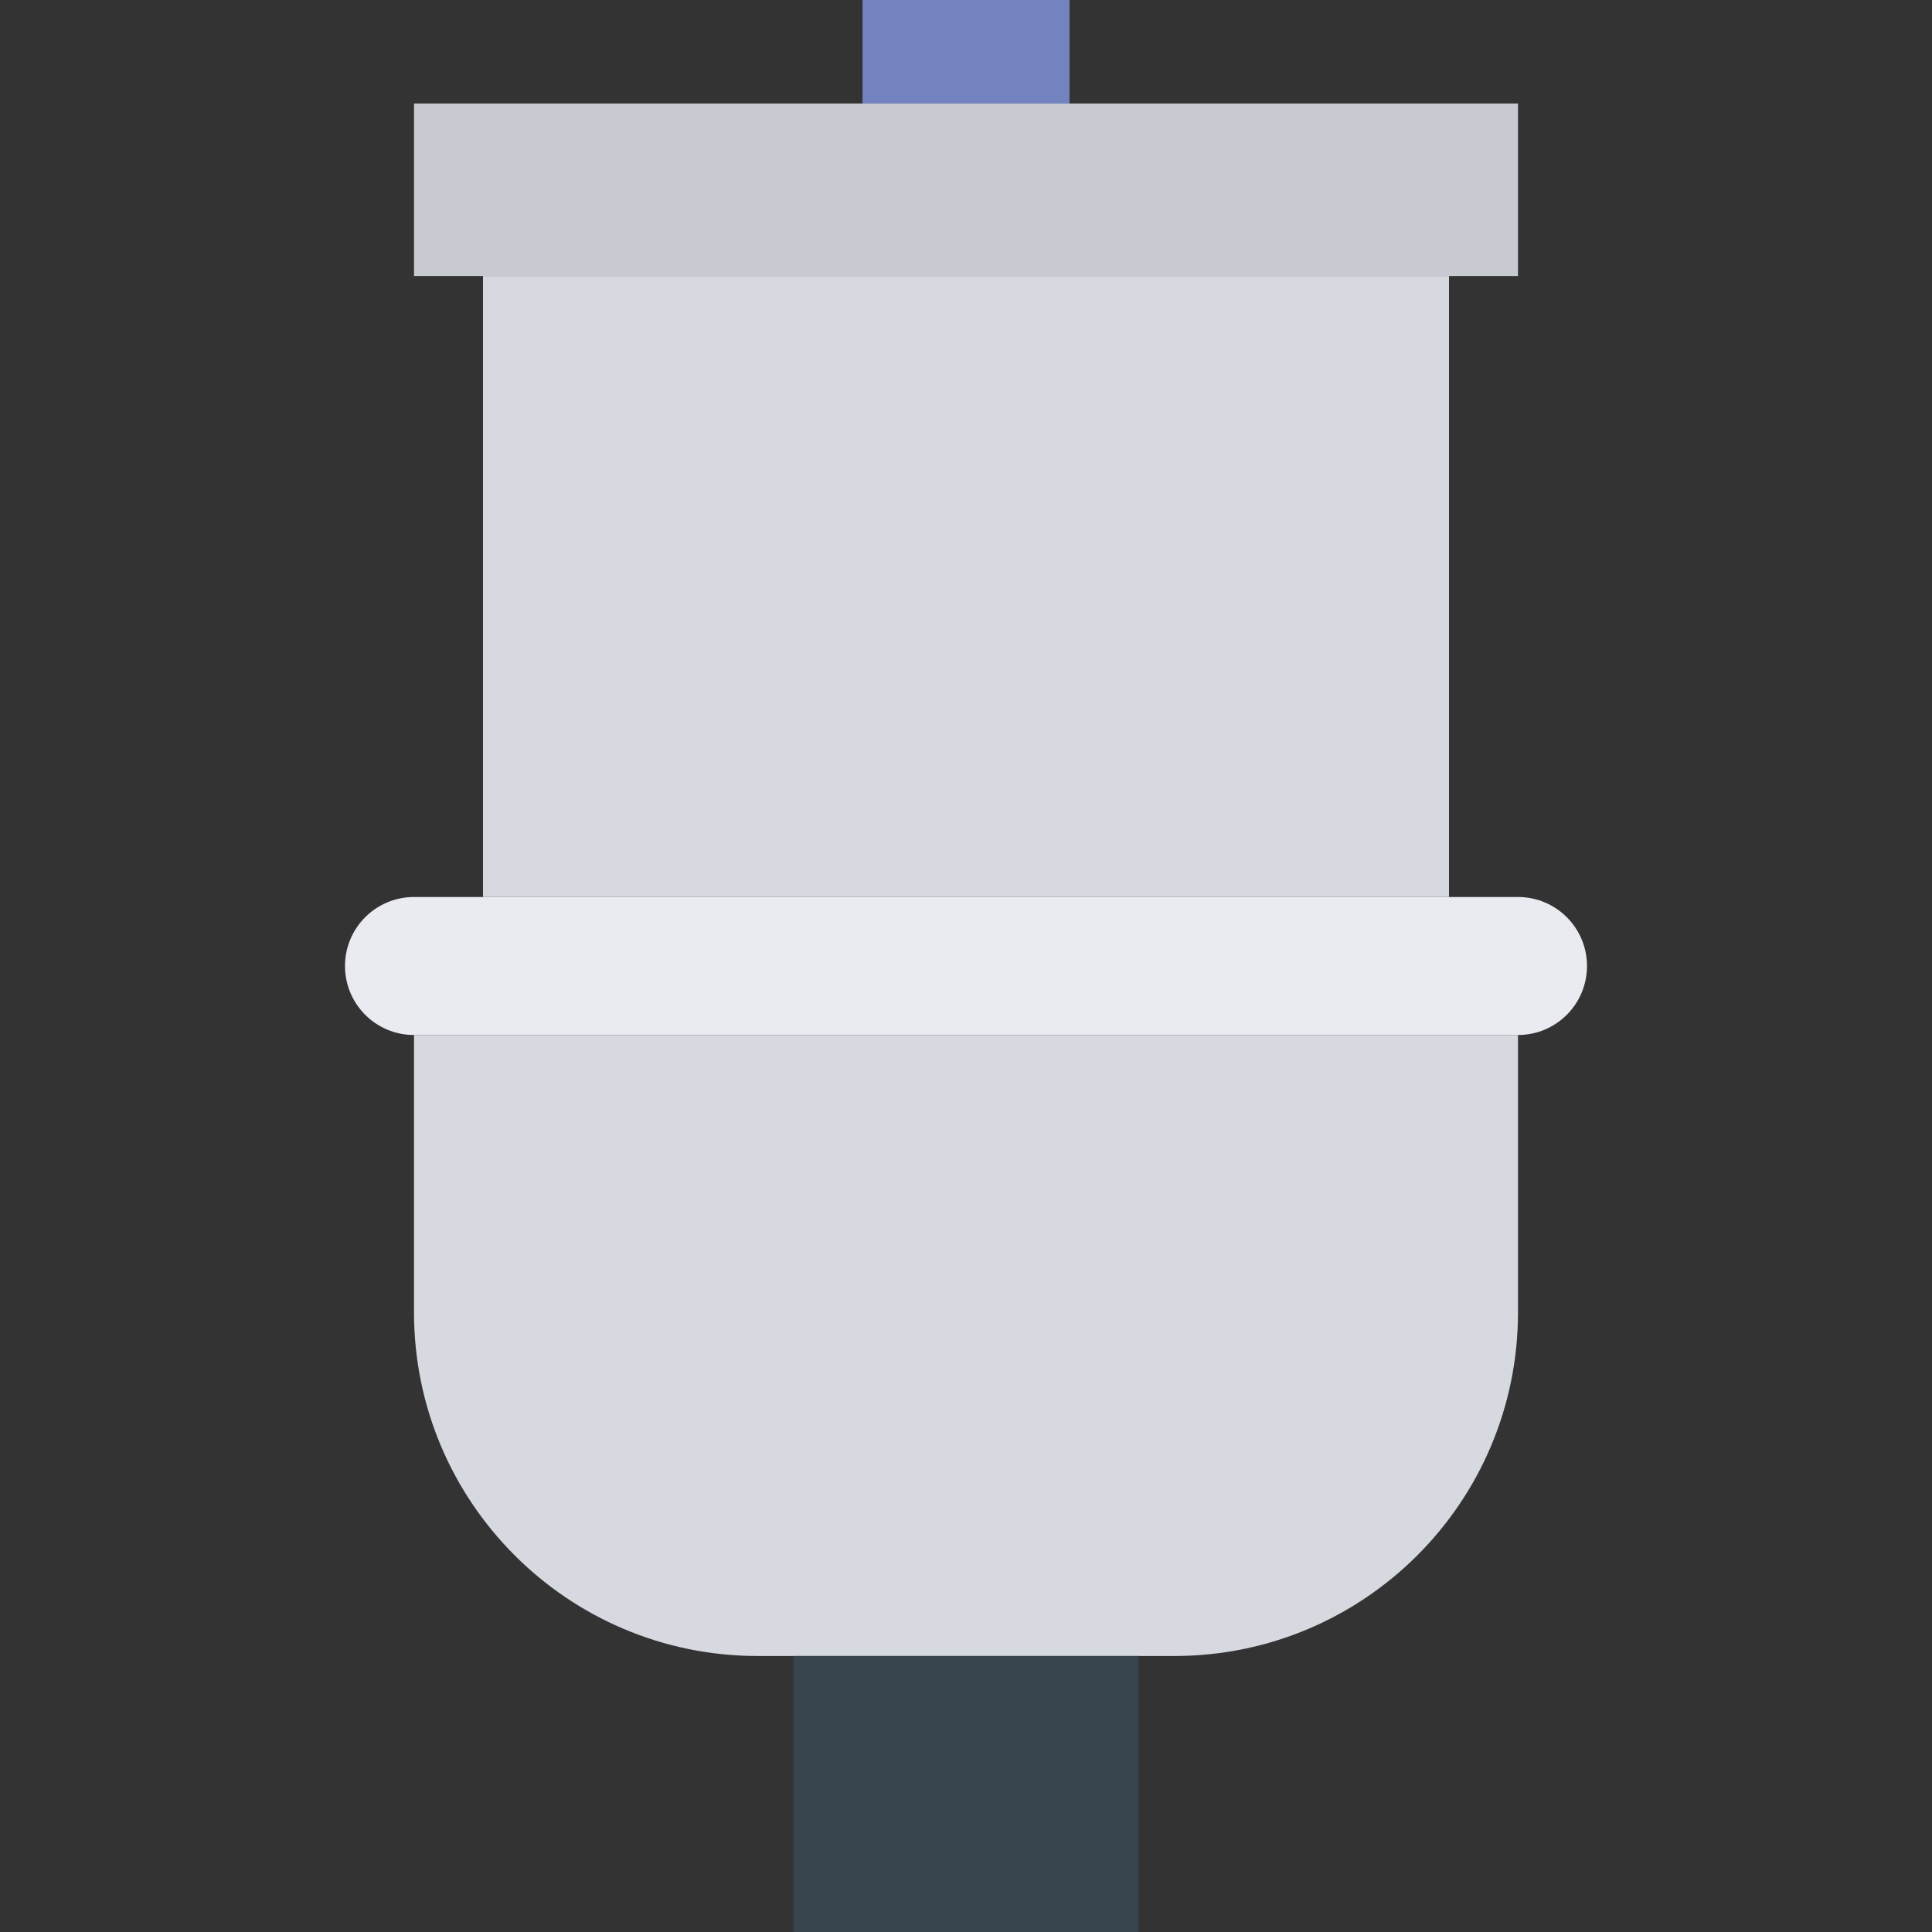 <?xml version="1.0" encoding="iso-8859-1"?>
<!-- Uploaded to: SVG Repo, www.svgrepo.com, Generator: SVG Repo Mixer Tools -->
<!DOCTYPE svg PUBLIC "-//W3C//DTD SVG 1.1//EN" "http://www.w3.org/Graphics/SVG/1.1/DTD/svg11.dtd">
<svg version="1.1" id="Capa_1" xmlns="http://www.w3.org/2000/svg" xmlns:xlink="http://www.w3.org/1999/xlink" 
	 viewBox="0 0 56 56" xml:space="preserve">
<rect x="0" y="0" width="56" height="56" fill="#333333" stroke="none"/>
<path style="fill:#EAEBF0;" d="M44,30H12c-1.105,0-2-0.895-2-2v0c0-1.105,0.895-2,2-2h32c1.105,0,2,0.895,2,2v0
	C46,29.105,45.105,30,44,30z"/>
<path style="fill:#D6D9DF;" d="M34.039,48H21.961C16.46,48,12,43.54,12,38.039V30h32v8.039C44,43.54,39.54,48,34.039,48z"/>
<rect x="23" y="48" style="fill:#38454F;" width="10" height="8"/>
<rect x="12" y="3" style="fill:#C7CBD1;" width="32" height="5"/>
<rect x="14" y="8" style="fill:#D6D9DF;" width="28" height="18"/>
<rect x="25" style="fill:#7383BF;" width="6" height="3"/>
</svg>